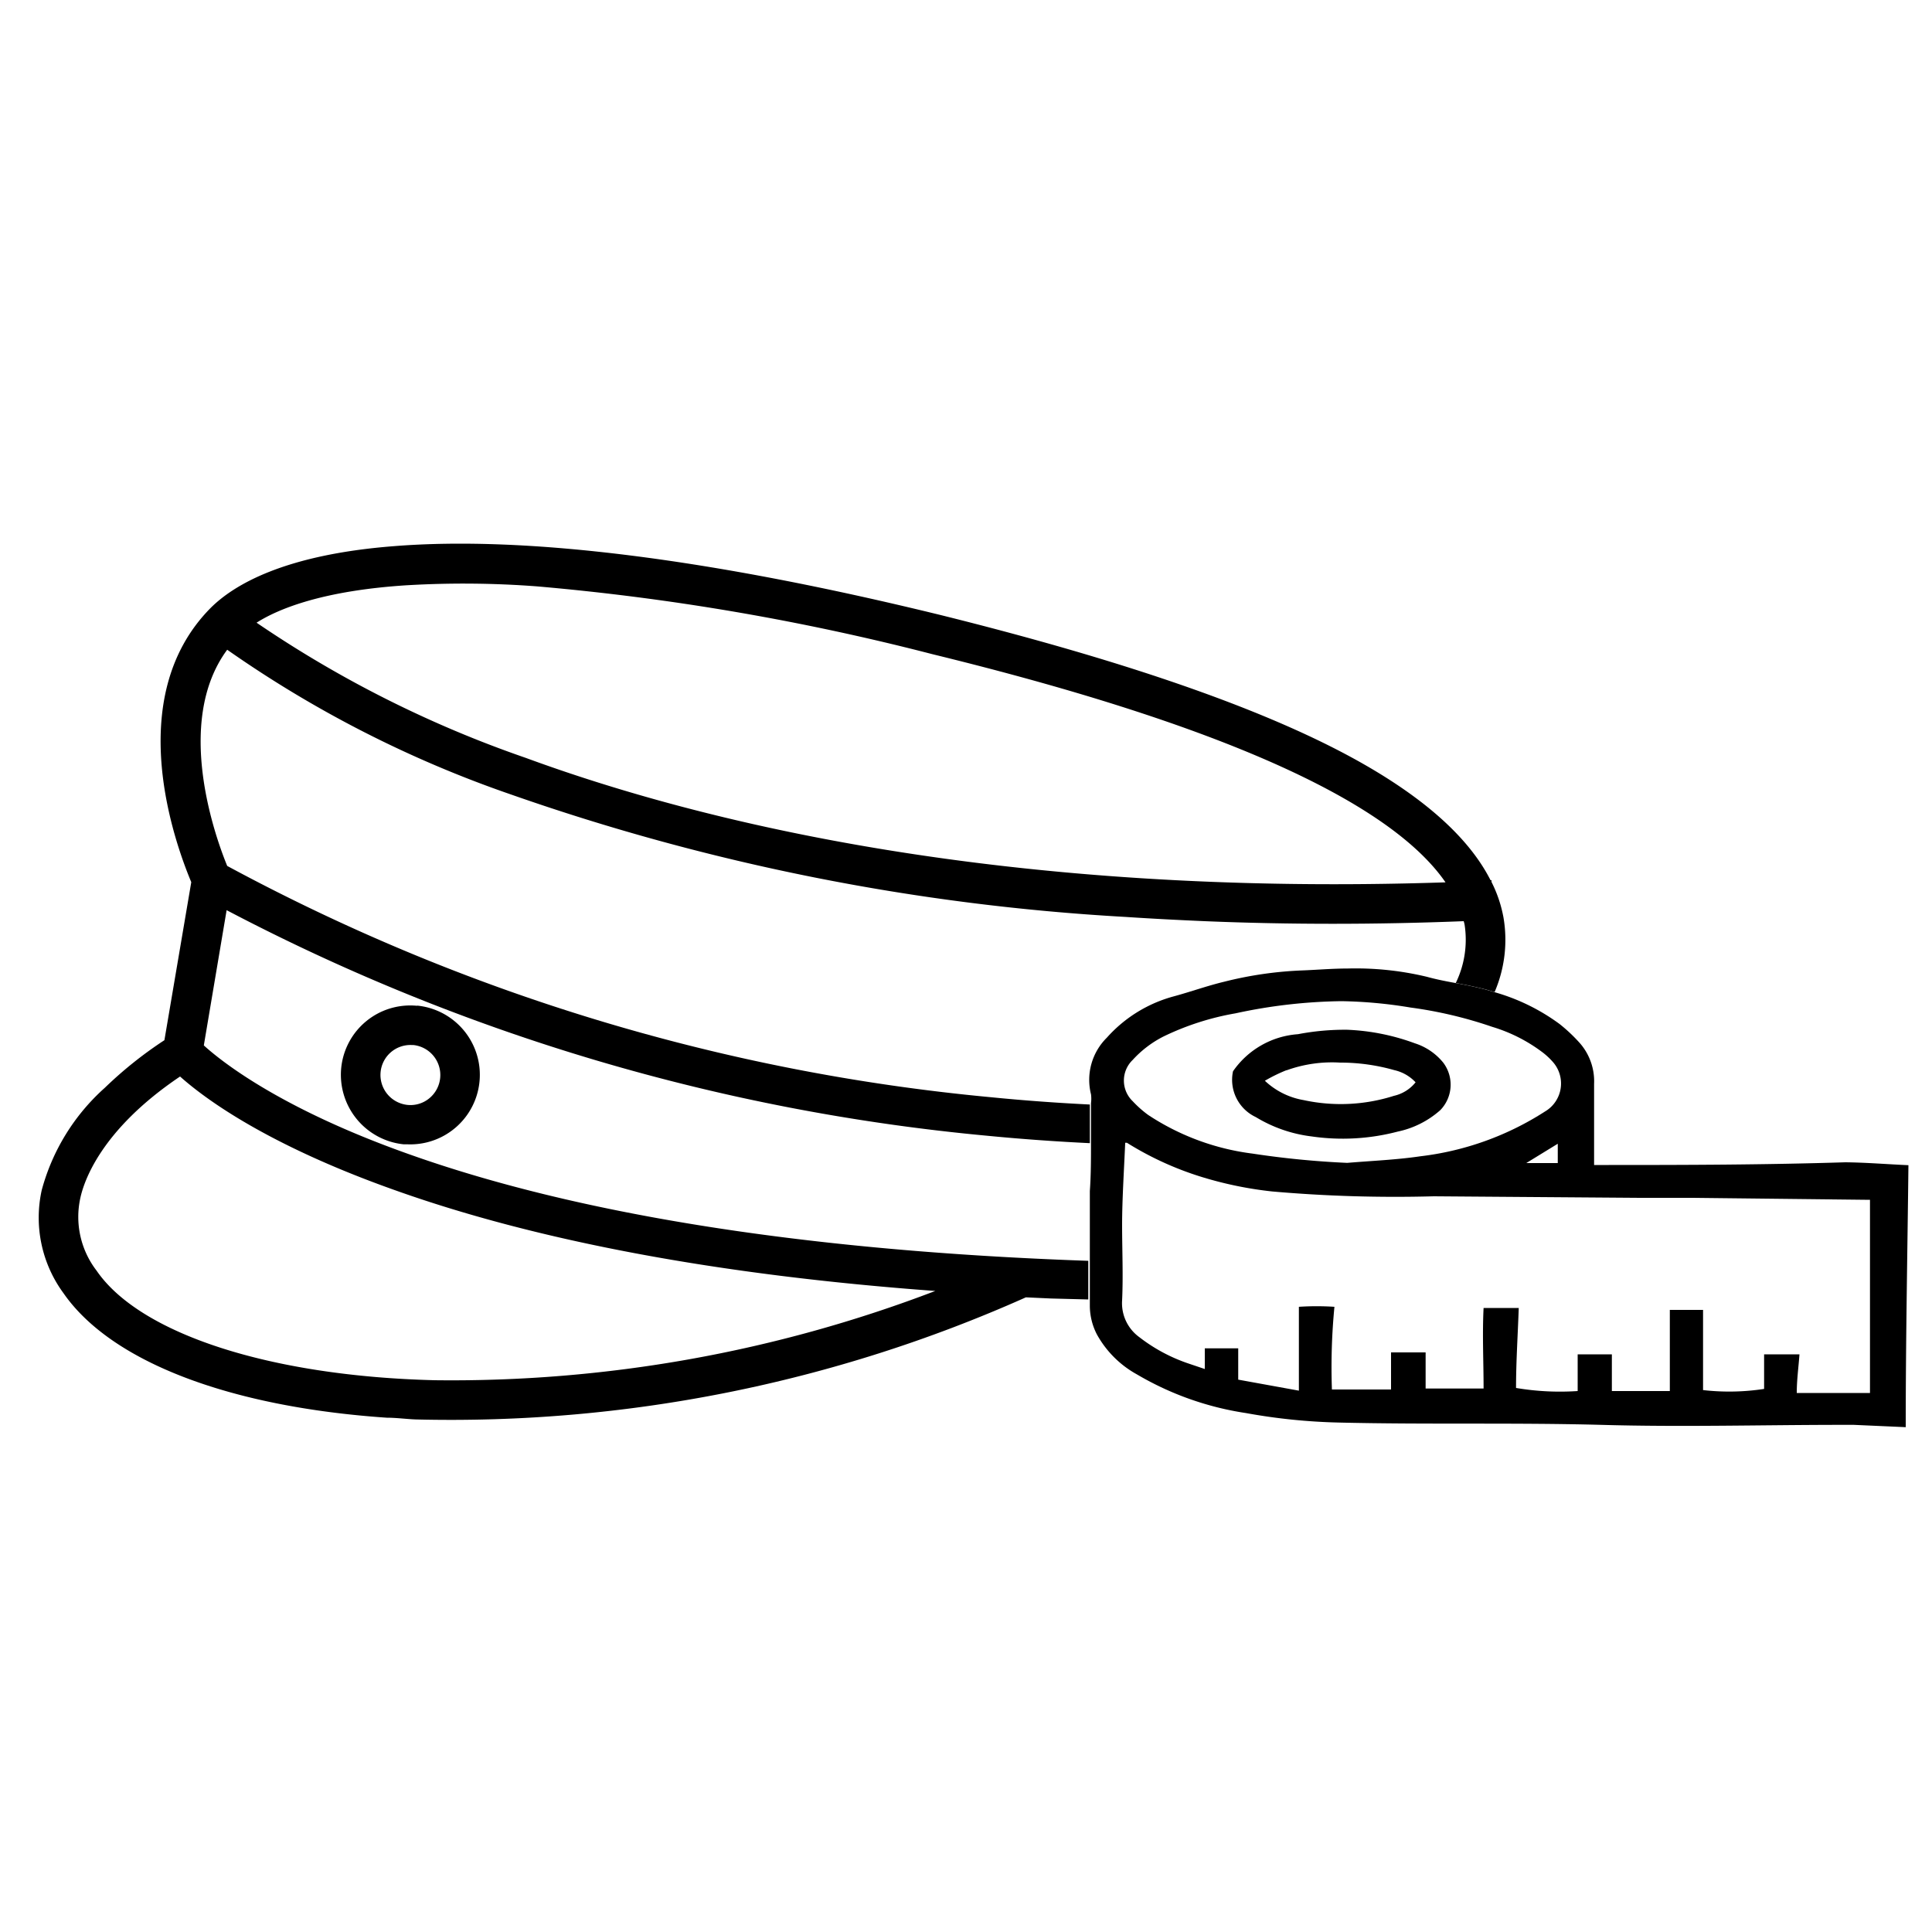 <?xml version="1.0" encoding="UTF-8"?> <svg xmlns="http://www.w3.org/2000/svg" viewBox="0 0 100 100"><title>Artboard 1 copy 15</title><g id="Layer_7" data-name="Layer 7"><path d="M21.11,59.72c-6.61-2.35-9.66-4.79-10.56-5.61l1.18-7A105.64,105.64,0,0,0,51.14,58.79c1.86.18,3.62.3,5.27.38,0-.67,0-1.34,0-2v0c-1.61-.08-3.33-.2-5.14-.38A103.45,103.45,0,0,1,11.76,44.82c-.53-1.29-2.81-7.39,0-11.19a59.17,59.17,0,0,0,14.71,7.5,115.71,115.71,0,0,0,31.79,6.33c1.35.09,2.72.16,4.1.22,4.35.18,8.84.18,13.4,0a1.46,1.46,0,0,1,.05.2,5.11,5.11,0,0,1-.46,3c.54.1,1.08.21,1.61.35l.4.12a6.84,6.84,0,0,0,.46-3.86,6.77,6.77,0,0,0-.62-1.84h0v-.09h-.05c-1.15-2.27-3.6-4.42-7.31-6.42-4.79-2.58-11.88-5-21.09-7.29-11.95-2.93-21.5-4.13-28.37-3.58-5.66.44-8.28,2-9.48,3.2-4.64,4.69-1.78,12.32-1,14.19L8.51,53.84A20.82,20.82,0,0,0,5.43,56.3a10.89,10.89,0,0,0-3.27,5.3,6.6,6.6,0,0,0,1.13,5.34c2.45,3.53,8.55,5.88,16.73,6.44.49,0,1,.07,1.49.09A73,73,0,0,0,53.1,67.15l1.3.06,1.93.05c0-.68,0-1.36,0-2C44.89,64.86,31.67,63.49,21.11,59.72Zm0-29.43a50.2,50.2,0,0,1,6.68.06,124.69,124.69,0,0,1,20.47,3.51C63,37.46,71.89,41.43,74.82,45.67c-22.76.76-38.45-3.08-47.6-6.44a58.78,58.78,0,0,1-13.94-7C14.46,31.48,16.79,30.56,21.1,30.29Zm1.39,41.15C14,71.23,7.25,69.05,5,65.77A4.56,4.56,0,0,1,4.16,62c.17-.78,1-3.48,5.16-6.28,1.3,1.16,4.5,3.52,11,5.84,7.44,2.67,16.89,4.44,28.09,5.26A70.12,70.12,0,0,1,22.49,71.44Z"></path><path d="M21.59,52.06a3.59,3.59,0,0,0-3.93,3.23,3.62,3.62,0,0,0,3.24,3.94h.2a3.6,3.6,0,0,0,.49-7.18Zm.64,4.78a1.53,1.53,0,0,1-1.14.35,1.56,1.56,0,0,1-1.39-1.7,1.55,1.55,0,0,1,1.61-1.4h.08a1.56,1.56,0,0,1,.84,2.75Z"></path><path d="M65,57.82a7.23,7.23,0,0,0,2.88,1,11.22,11.22,0,0,0,4.47-.25,4.8,4.8,0,0,0,2.2-1.11A1.89,1.89,0,0,0,74.7,55a3.11,3.11,0,0,0-1.47-1,11.41,11.41,0,0,0-3.5-.7,12.87,12.87,0,0,0-2.55.23,4.47,4.47,0,0,0-3.36,1.92A2.13,2.13,0,0,0,65,57.82Zm1.59-2.42A6.93,6.93,0,0,1,69.36,55a10.2,10.2,0,0,1,2.81.39,2.15,2.15,0,0,1,1.1.63,2,2,0,0,1-1.12.7,9.08,9.08,0,0,1-4.68.22,3.86,3.86,0,0,1-2-1A8.33,8.33,0,0,1,66.57,55.4Z"></path><path d="M83.27,60.3h-.76V56.1A3,3,0,0,0,81.78,54a8.44,8.44,0,0,0-1.06-1,10.52,10.52,0,0,0-3.38-1.65l-.4-.12c-.53-.14-1.07-.25-1.61-.35s-1-.19-1.47-.32a15.8,15.8,0,0,0-4.1-.43c-.8,0-1.59.07-2.38.1a19.49,19.49,0,0,0-4,.58c-.88.21-1.74.52-2.62.76a7.11,7.11,0,0,0-3.47,2.14,3.07,3.07,0,0,0-.82,2.93,1.76,1.76,0,0,1,0,.46v0c0,.68,0,1.35,0,2,0,.85,0,1.7-.06,2.55,0,1.17,0,2.34,0,3.5,0,.68,0,1.36,0,2v.45a3.25,3.25,0,0,0,.36,1.46,5.27,5.27,0,0,0,2.08,2.08,15.71,15.71,0,0,0,5.64,2,30.61,30.61,0,0,0,4.77.49c4.54.11,9.07,0,13.61.12,4.18.12,8.35,0,12.53,0l.55,0,2.69.12c0-4.59.09-9.07.14-13.56-1.13-.05-2.2-.14-3.27-.15C91.38,60.29,87.32,60.3,83.27,60.3ZM58.63,57a1.48,1.48,0,0,1,0-2.14,5.54,5.54,0,0,1,1.59-1.21,14,14,0,0,1,3.73-1.2,27.34,27.34,0,0,1,5.49-.63,23.82,23.82,0,0,1,3.57.33,21.92,21.92,0,0,1,4.23,1,8.26,8.26,0,0,1,2.55,1.28,3.65,3.65,0,0,1,.58.53,1.68,1.68,0,0,1-.4,2.57,15.2,15.2,0,0,1-6.46,2.32c-1.22.18-2.46.23-3.78.34a46.14,46.14,0,0,1-4.9-.48,12.67,12.67,0,0,1-5.4-2A5.65,5.65,0,0,1,58.63,57Zm22,2.2v1H79Zm16.16,2.9v10H93c0-.67.09-1.31.14-2H91.31v1.79a11.93,11.93,0,0,1-3.16.06V67.8H86.43V72h-3V70.1H81.66V72a13.64,13.64,0,0,1-3.19-.16c0-1.36.09-2.71.14-4.14H76.79c-.07,1.39,0,2.77,0,4.17h-3V70H72v1.92H68.94a32.47,32.47,0,0,1,.13-4.28,14,14,0,0,0-1.84,0v4.34l-3.14-.57V69.79H62.36c0,.32,0,.65,0,1.07l-.83-.28a8.67,8.67,0,0,1-2.56-1.37,2.17,2.17,0,0,1-.89-1.9c.06-1.3,0-2.61,0-3.91s.1-2.84.16-4.25c0,0,.06,0,.09,0A16.43,16.43,0,0,0,62.47,61a19.44,19.44,0,0,0,3.38.67,72.89,72.89,0,0,0,8.36.25L84.89,62h2.63l9,.1Z"></path></g></svg> 